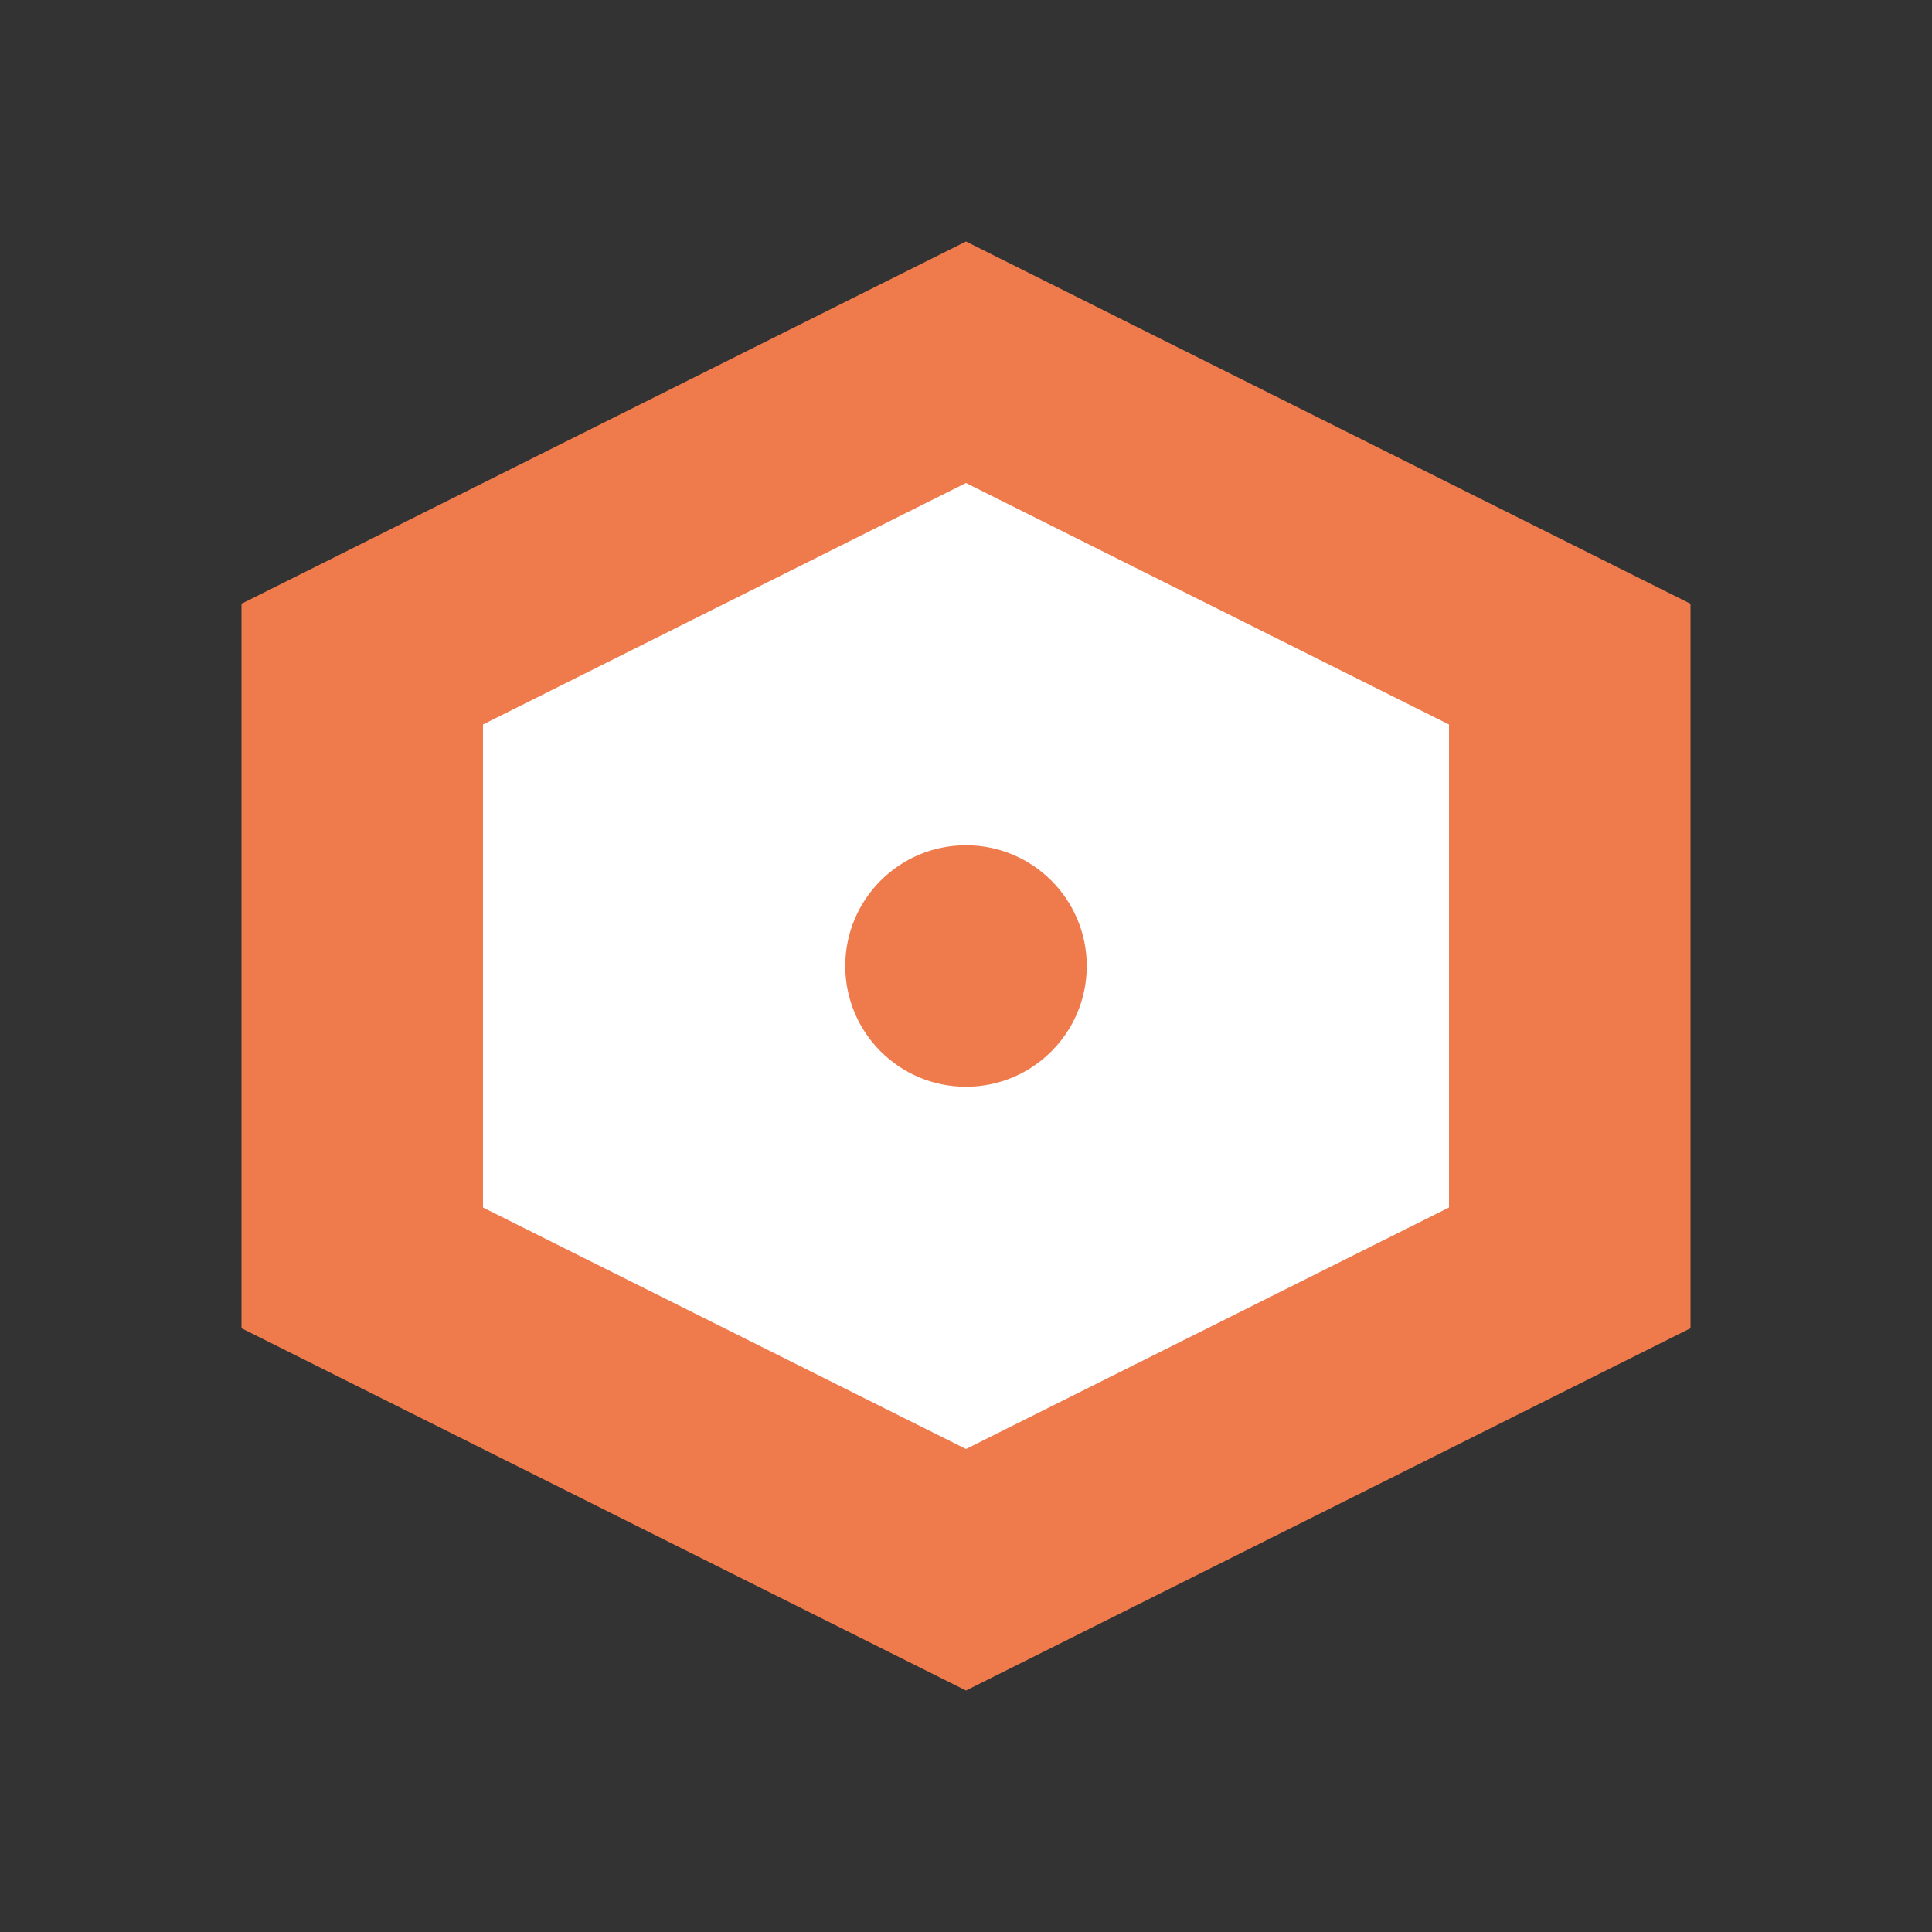 <svg viewBox="0 0 128 128" xmlns="http://www.w3.org/2000/svg">
  <rect x="0" y="0" width="128" height="128" fill="#333333" stroke="none"/>
  <path fill="#ef7b4d" d="M64 16L16 40v48l48 24 48-24V40L64 16z"/>
  <path fill="#ffffff" d="M64 32L32 48v32l32 16 32-16V48L64 32z"/>
  <circle fill="#ef7b4d" cx="64" cy="64" r="8"/>
</svg>
